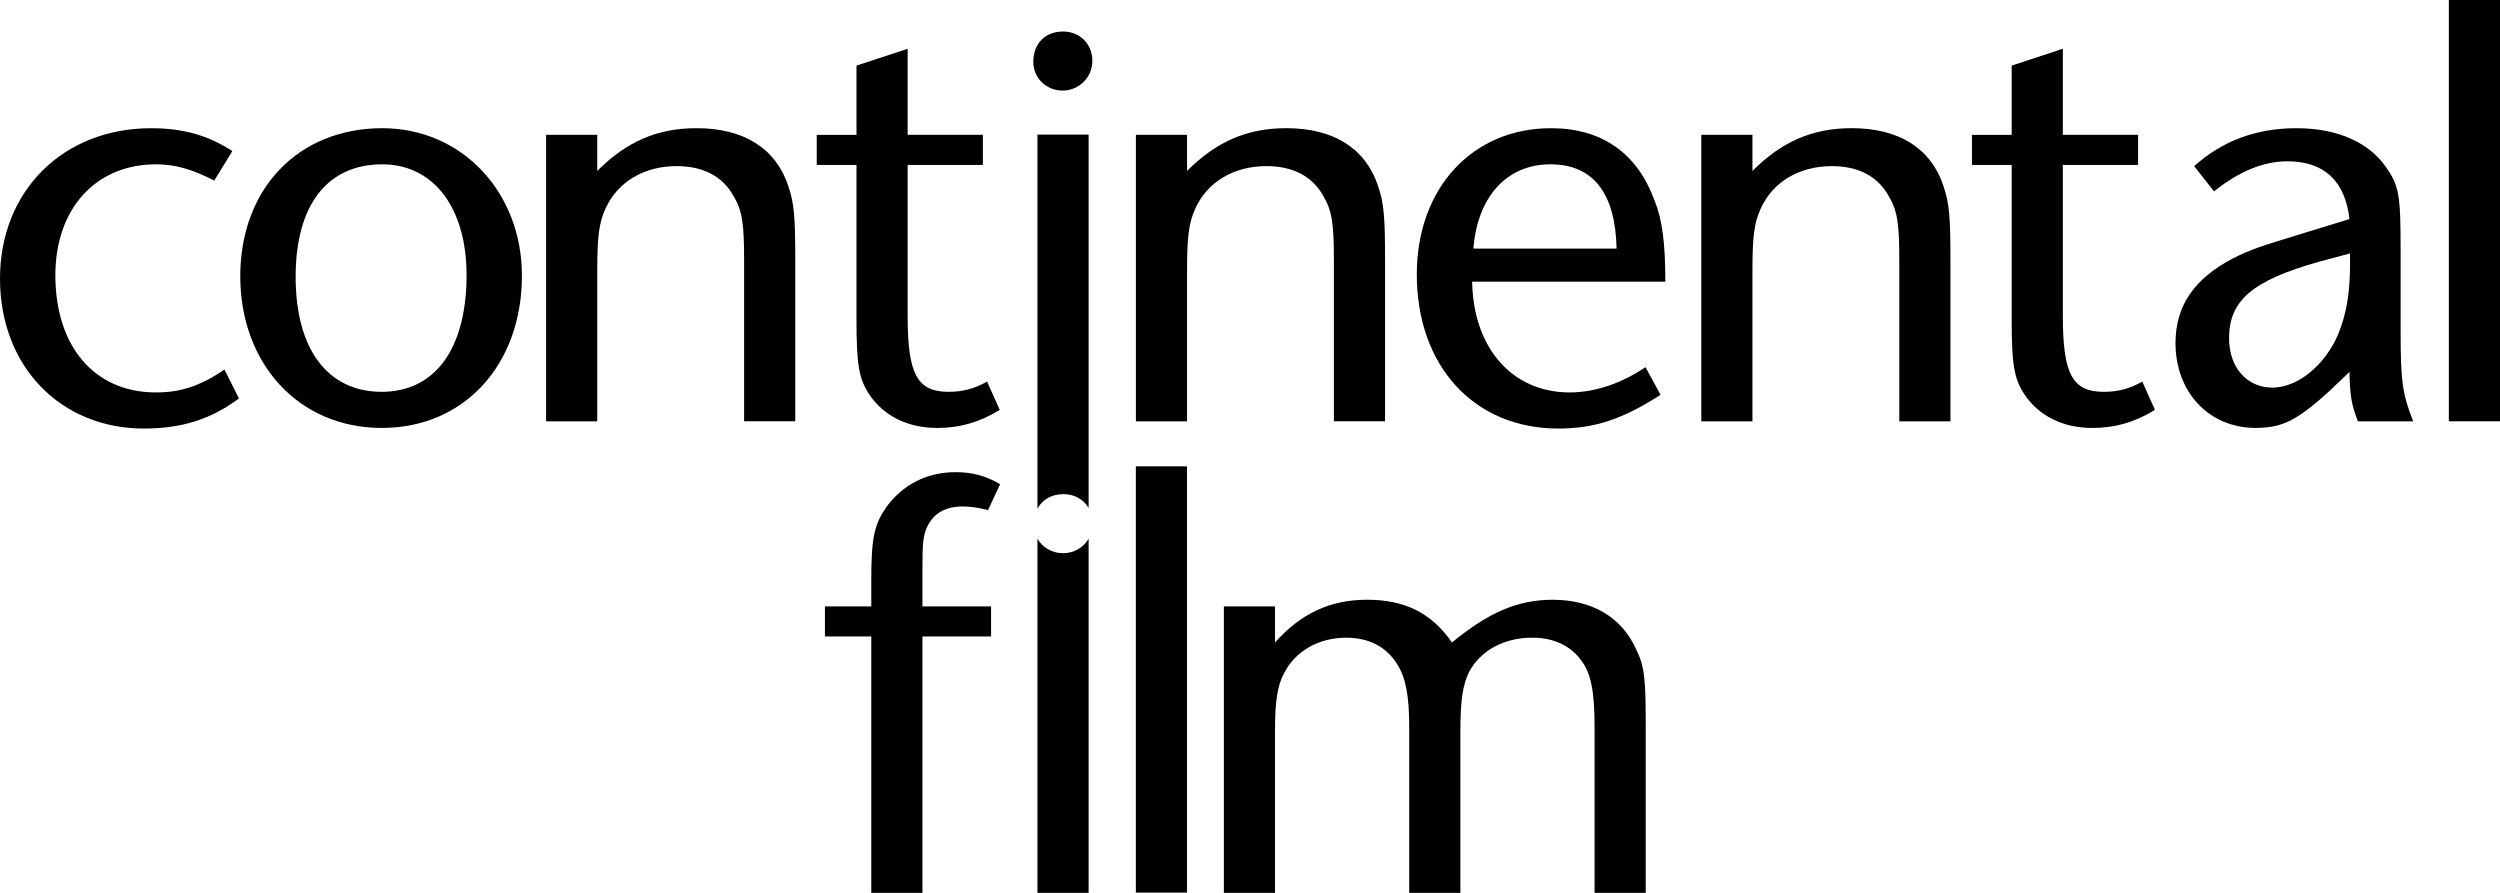 <svg xmlns="http://www.w3.org/2000/svg" id="Layer_1" version="1.1" viewBox="0 0 1164 415.71"><defs id="defs1"><style id="style1">.cls-1{fill:#fff}</style></defs><path id="path1" d="M72.58 182.71c-28.58 0-46.8-21.3-46.8-54.64 0-30.83 18.78-51.56 46.8-51.56 8.97 0 16.81 2.24 27.18 7.57l8.41-13.73C96.96 63.06 85.47 59.7 70.34 59.7 29.42 59.69 0 88.83 0 129.75s28.3 69.78 66.97 69.78c17.37 0 31.11-4.2 44.28-14.01l-6.73-13.45c-11.21 7.57-20.18 10.65-31.95 10.65Z" class="cls-1" style="fill:#000"/><path id="path2" d="M178 59.69c-39.23 0-66.13 28.3-66.13 68.94s27.18 70.62 65.85 70.62 65.29-29.7 65.29-70.9c0-38.95-28.02-68.66-65.01-68.66Zm-.28 122.74c-25.22 0-40.07-19.9-40.07-53.52s14.85-52.4 40.35-52.4c23.82 0 39.23 20.18 39.23 51.56 0 34.19-14.57 54.36-39.51 54.36Z" class="cls-1" style="fill:#000"/><path id="path3" d="M341.41 91.07c-5.04-8.97-14.01-13.73-26.34-13.73-15.13 0-27.46 7.29-33.07 19.62-3.08 6.73-3.92 12.89-3.92 29.14v70.06h-23.82V62.77h23.82v16.81c13.73-13.73 28.02-19.9 46.24-19.9 21.86 0 36.71 9.25 42.6 26.62 2.8 8.13 3.36 14.01 3.36 35.03v74.82h-23.82v-74.82c0-17.37-.84-23.26-5.04-30.26Z" class="cls-1" style="fill:#000"/><path id="path4" d="m459.59 177.67 5.89 13.17c-9.53 5.89-18.78 8.41-29.14 8.41-13.73 0-24.94-5.6-31.67-15.69-4.76-7.29-5.89-13.73-5.89-34.75V76.79h-18.5V62.78h18.5V30.55l23.82-7.85v40.07h35.03v14.01H422.6v70.34c0 27.18 4.48 35.31 19.06 35.31 6.45 0 12.05-1.4 17.93-4.76Z" class="cls-1" style="fill:#000"/><path id="path5" d="M552.69 196.16h-23.82V62.77h23.82v16.81c13.73-13.73 28.02-19.9 46.24-19.9 21.86 0 36.71 9.25 42.59 26.62 2.8 8.13 3.36 14.01 3.36 35.03v74.82h-23.82v-74.82c0-17.37-.84-23.26-5.04-30.26-5.04-8.97-14.01-13.73-26.34-13.73-15.13 0-27.46 7.29-33.07 19.62-3.08 6.73-3.92 12.89-3.92 29.14v70.06Z" class="cls-1" style="fill:#000"/><path id="path6" d="M770.35 93.32c-8.13-22.14-24.66-33.63-48.2-33.63-36.71 0-62.49 28.02-62.49 68.1 0 42.59 26.62 71.74 65.85 71.74 16.81 0 29.7-4.2 47.64-15.69l-7.01-12.89c-11.21 7.57-23.54 11.77-35.31 11.77-26.62 0-44.84-20.46-45.4-51.56h89.95c0-17.93-1.4-28.86-5.04-37.83ZM686 115.74c1.96-24.38 15.69-39.23 35.87-39.23s30.26 13.73 30.82 39.23H686Z" class="cls-1" style="fill:#000"/><path id="path7" d="M904.77 86.31c2.8 8.13 3.36 14.01 3.36 35.03v74.82h-23.82v-74.82c0-17.37-.84-23.26-5.04-30.26-5.04-8.97-14.01-13.73-26.34-13.73-15.13 0-27.46 7.29-33.07 19.62-3.08 6.73-3.92 12.89-3.92 29.14v70.06h-23.82V62.77h23.82v16.81c13.73-13.73 28.02-19.9 46.24-19.9 21.86 0 36.71 9.25 42.6 26.62Z" class="cls-1" style="fill:#000"/><path id="path8" d="m997.45 177.67 5.89 13.17c-9.53 5.89-18.78 8.41-29.14 8.41-13.73 0-24.94-5.6-31.67-15.69-4.76-7.29-5.89-13.73-5.89-34.75V76.79h-18.5V62.78h18.5V30.55l23.82-7.85v40.07h35.03v14.01h-35.03v70.34c0 27.18 4.48 35.31 19.06 35.31 6.44 0 12.05-1.4 17.93-4.76Z" class="cls-1" style="fill:#000"/><path id="path9" d="M1117.72 114.89c0-24.1-.84-28.58-6.73-36.99-8.13-11.77-22.98-18.21-41.75-18.21s-34.47 5.88-47.64 17.65l9.25 11.77c11.49-9.25 22.98-14.01 34.19-14.01 17.09 0 26.9 9.25 28.86 26.9l-21.02 6.45c-21.02 6.45-24.66 7.57-33.07 11.77-18.22 9.53-26.9 22.14-26.9 39.51 0 22.98 15.69 39.51 37.27 39.51 14.29 0 21.58-4.48 43.72-26.06.28 11.21.84 14.85 3.92 22.98h25.78c-5.04-12.61-5.88-18.49-5.88-42.59V114.9Zm-23.54 7.85c0 13.73-1.68 23.54-5.6 33.07-6.16 14.29-18.77 24.66-30.54 24.66s-20.18-9.25-20.18-22.98c0-17.65 10.93-26.9 41.75-35.59l14.57-3.92v4.76Z" class="cls-1" style="fill:#000"/><path id="rect9" d="M1140.18 0H1164v196.16h-23.82z" class="cls-1" style="fill:#000"/><path id="path10" d="M431.19 246.46c2.8-7.01 8.41-10.65 17.09-10.65 3.92 0 7.01.56 11.77 1.68l5.6-12.05c-6.73-3.92-12.89-5.6-20.74-5.6-13.45 0-24.66 5.88-32.23 16.25-5.6 8.13-7.01 14.29-7.01 33.63v12.61h-21.58v14.01h21.58v119.38h23.82V296.34h31.95v-14.01h-31.95v-16.81c0-12.33.28-15.13 1.68-19.06Z" class="cls-1" style="fill:#000"/><path id="path11" d="M723.11 279.24c-16.53 0-29.98 5.88-47.08 19.9-9.53-13.73-21.86-19.9-39.51-19.9s-31.11 6.73-42.87 19.9v-16.81h-23.82v133.39h23.82v-75.66c0-13.73 1.12-20.74 4.2-26.62 5.32-10.37 16.25-16.53 28.86-16.53 10.65 0 18.77 4.2 23.82 12.33 3.92 6.16 5.6 14.57 5.6 29.14v77.34h23.82v-74.26c0-15.97 1.12-22.7 4.2-28.86 5.32-9.81 16.25-15.69 29.14-15.69 10.09 0 17.93 3.64 22.98 10.65 4.48 5.89 6.16 14.29 6.16 30.83v77.34h23.82v-78.46c0-21.58-.56-26.9-4.48-35.03-6.73-14.85-20.46-22.98-38.67-22.98Z" class="cls-1" style="fill:#000"/><path id="rect11" d="M528.85 217.12h23.82v198.47h-23.82z" class="cls-1" style="fill:#000"/><path id="path12" d="M494.98 14.68c-8.32 0-13.87 5.55-13.87 14.12 0 7.57 6.05 13.37 13.62 13.37s13.87-6.05 13.87-13.87-5.8-13.62-13.62-13.62Z" class="cls-1" style="fill:#000"/><path id="path13" d="M495.17 230.07c5.12 0 9.36 2.5 11.69 6.41V62.66h-23.82v174.21c2.24-4.25 6.53-6.8 12.13-6.8Z" class="cls-1" style="fill:#000"/><path id="path14" d="M494.92 257.56c-5.13 0-9.56-2.67-11.88-6.74v164.9h23.82V250.86c-2.39 4.05-6.77 6.71-11.94 6.71Z" class="cls-1" style="fill:#000"/></svg>